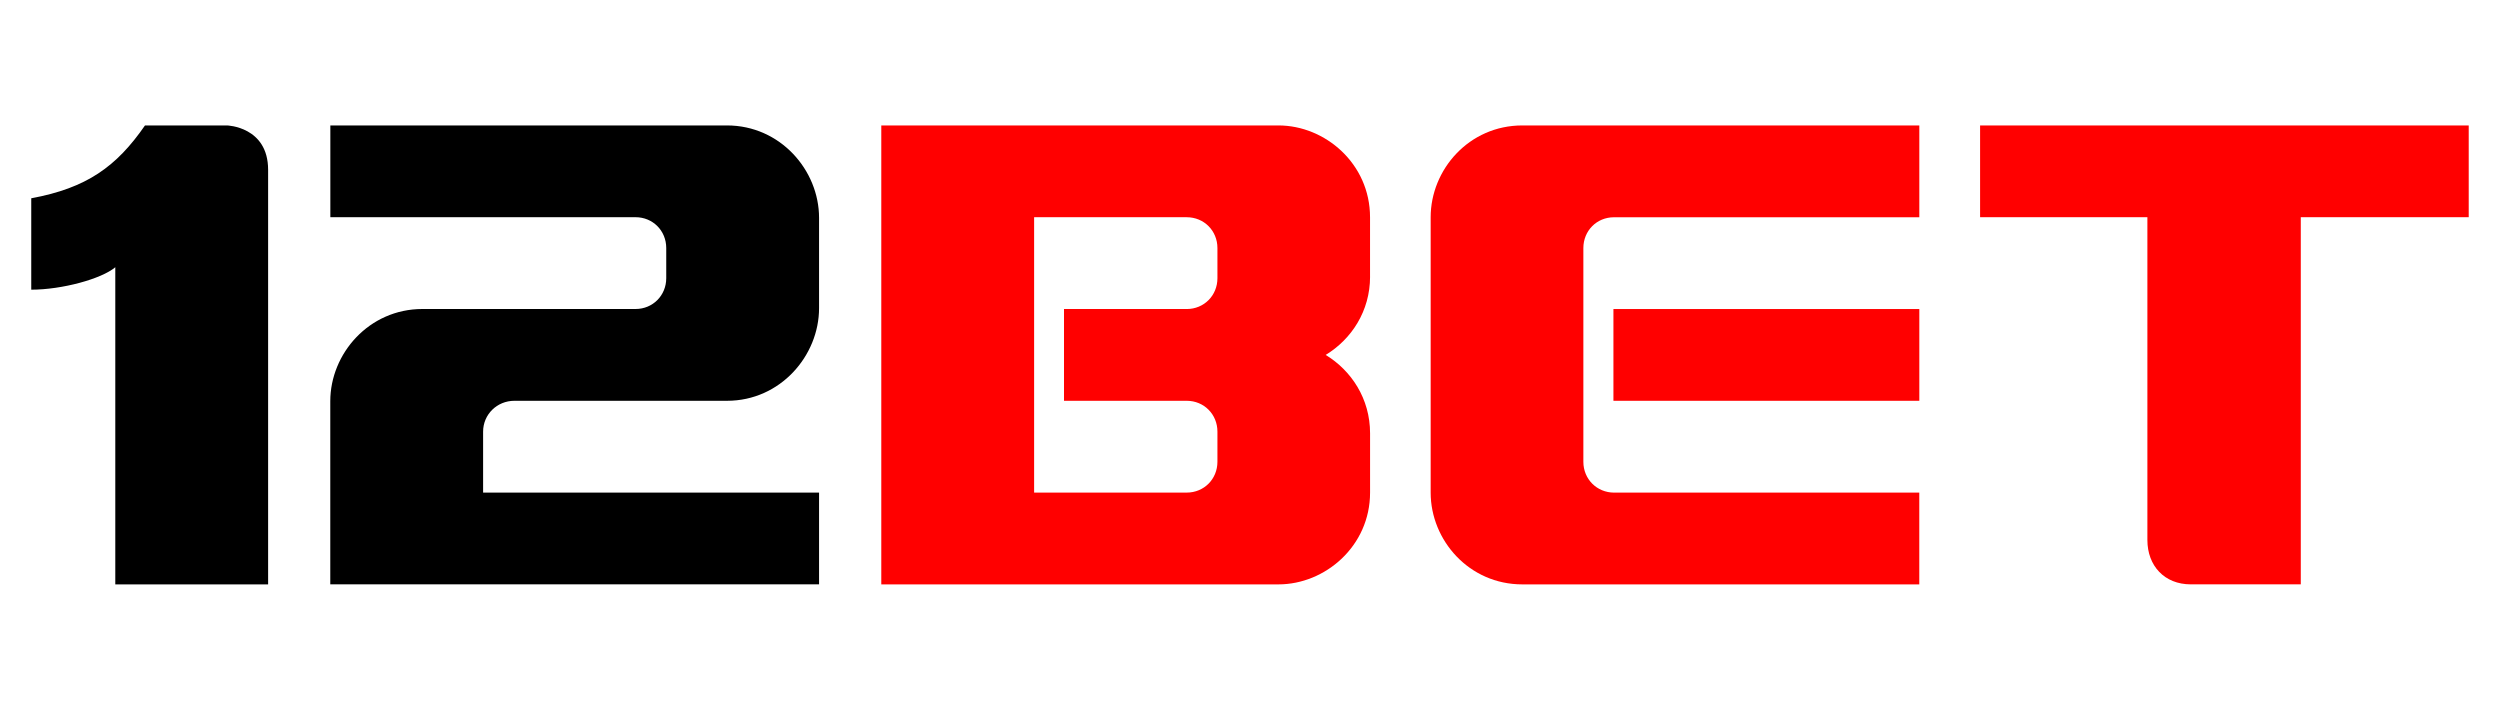 <?xml version="1.0" encoding="utf-8"?>
<svg width="560" height="160" viewBox="0 0 560 160" fill="none" xmlns="http://www.w3.org/2000/svg">
<g clip-path="url(#clip0_3305_38)">
<path d="M429.928 69.223H361.408V89.778H429.928V69.223Z" fill="#FF0000"/>
<path d="M320.468 48.667V110.347C320.468 121.024 329.072 130.903 340.999 130.903H429.921V110.347H361.571C357.698 110.347 354.673 107.322 354.673 103.446V55.569C354.673 51.692 357.657 48.667 361.531 48.667H429.928V28.098H340.999C329.065 28.098 320.468 37.984 320.468 48.667Z" fill="#FF0000"/>
<path d="M306.889 61.966V48.667C306.889 36.669 296.831 28.098 286.371 28.098H197.409V130.903H286.371C296.838 130.903 306.896 122.325 306.896 110.341V97.041C306.896 89.322 302.723 83.013 296.953 79.504C302.723 75.995 306.896 69.693 306.896 61.973L306.889 61.966ZM272.704 62.321C272.704 66.198 269.7 69.223 265.827 69.223H238.336V89.778H265.827C269.7 89.778 272.704 92.81 272.704 96.68V103.439C272.704 107.316 269.7 110.341 265.827 110.341H231.642V48.66H265.827C269.7 48.66 272.704 51.685 272.704 55.562V62.321Z" fill="#FF0000"/>
<path d="M443.54 28.098V48.66H481.015V120.956C481.015 126.74 484.834 130.896 490.733 130.896H515.376V48.66H552.993V28.098H443.534H443.54Z" fill="#FF0000"/>
<path d="M162.844 28.098C174.778 28.098 183.47 38.12 183.47 48.796V69.018C183.47 79.695 174.785 89.778 162.857 89.778H115.223C111.349 89.778 108.216 92.817 108.216 96.694V110.341H183.47V130.896H73.983V89.867C73.99 79.19 82.676 69.216 94.61 69.216H142.36C146.234 69.216 149.238 66.184 149.238 62.314V55.555C149.238 51.678 146.234 48.653 142.36 48.653H73.997V28.098H162.844Z" fill="black"/>
<path d="M25.826 59.861V130.903H60.058V38.045C60.058 28.336 50.849 28.098 50.849 28.098H32.479C26.084 37.343 19.403 42.126 7 44.415V64.889C13.871 64.889 22.713 62.484 25.826 59.861Z" fill="black"/>
</g>
<defs>
<clipPath id="clip0_3305_38">
<rect width="546" height="103" fill="white" transform="translate(7 28)"/>
</clipPath>
</defs>
</svg>

